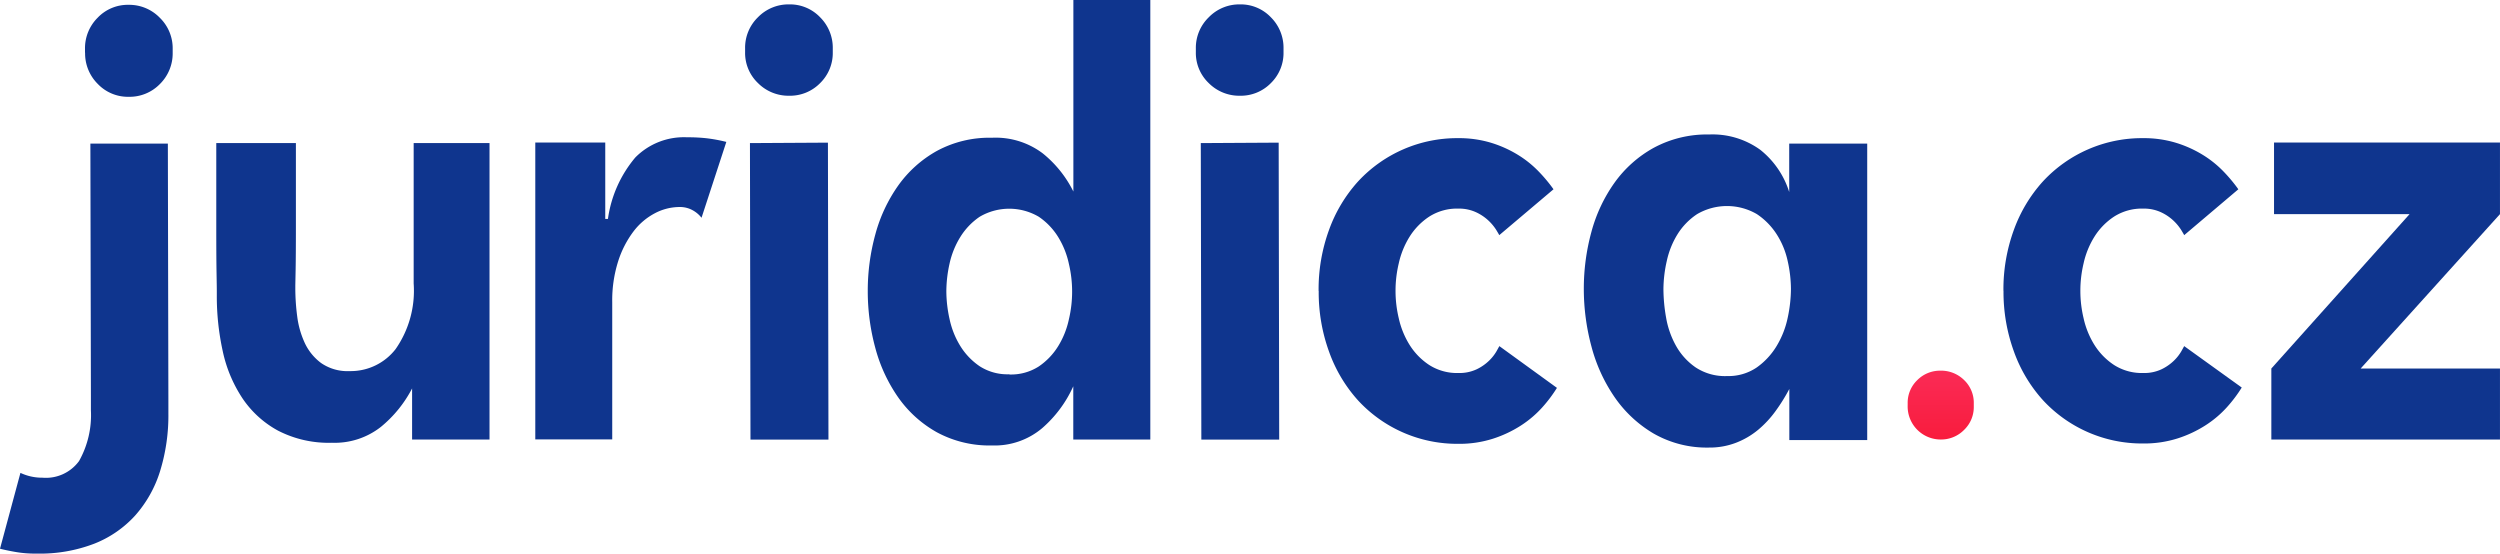 <svg xmlns="http://www.w3.org/2000/svg" xmlns:xlink="http://www.w3.org/1999/xlink" width="103.617" height="22.944" viewBox="0 0 103.617 22.944">
  <defs>
    <clipPath id="clip-path">
      <rect id="Rectangle_1" data-name="Rectangle 1" width="103.617" height="22.944" fill="#0f358e"/>
    </clipPath>
    <linearGradient id="linear-gradient" x1="0.5" x2="0.5" y2="1" gradientUnits="objectBoundingBox">
      <stop offset="0" stop-color="#fa2b56"/>
      <stop offset="1" stop-color="#f91c3d"/>
    </linearGradient>
  </defs>
  <g id="Logo" transform="translate(0 0)">
    <g id="Group_1" data-name="Group 1" transform="translate(0 0)" clip-path="url(#clip-path)">
      <path id="Path_1" data-name="Path 1" d="M0,22.651l.847-3.144a2.108,2.108,0,0,0,.914.2,1.7,1.7,0,0,0,1.516-.691,3.886,3.886,0,0,0,.491-2.1v-.6L3.746,5.861H6.957l.022,10.681v.491a7.818,7.818,0,0,1-.346,2.408,5,5,0,0,1-1.026,1.828,4.528,4.528,0,0,1-1.695,1.171,6.278,6.278,0,0,1-2.375.413H1.427A4.785,4.785,0,0,1,.736,22.8Q.357,22.74,0,22.651M3.523,2.092V1.936A1.781,1.781,0,0,1,4.047.643,1.725,1.725,0,0,1,5.329.108,1.762,1.762,0,0,1,6.622.643a1.762,1.762,0,0,1,.535,1.293v.156a1.781,1.781,0,0,1-.524,1.293,1.752,1.752,0,0,1-1.3.535,1.725,1.725,0,0,1-1.282-.535,1.781,1.781,0,0,1-.524-1.293" transform="translate(0 0.092)" fill="#0f358e"/>
      <path id="Path_2" data-name="Path 2" d="M4.824,3.192h3.3V6.637q0,1.215-.011,1.784T8.1,9.09v.123a9.024,9.024,0,0,0,.078,1.159,3.726,3.726,0,0,0,.312,1.1,2.186,2.186,0,0,0,.68.836,1.922,1.922,0,0,0,1.182.334,2.354,2.354,0,0,0,1.906-.914,4.226,4.226,0,0,0,.747-2.72V3.192h3.144V15.478H12.94V13.36a5.093,5.093,0,0,1-1.293,1.594,3.1,3.1,0,0,1-2.029.658,4.578,4.578,0,0,1-2.23-.5,4.176,4.176,0,0,1-1.483-1.349,5.672,5.672,0,0,1-.814-1.951A10.611,10.611,0,0,1,4.846,9.5V9.324q0-.156-.011-.769T4.824,6.682Z" transform="translate(4.14 2.739)" fill="#0f358e"/>
      <path id="Path_3" data-name="Path 3" d="M11.94,3.283h2.9V6.449h.111A5.009,5.009,0,0,1,16.087,3.9a2.83,2.83,0,0,1,2.141-.836A7.184,7.184,0,0,1,19,3.1a6.366,6.366,0,0,1,.858.156L18.83,6.4a1.186,1.186,0,0,0-.368-.312,1.082,1.082,0,0,0-.546-.134,2.209,2.209,0,0,0-1.015.256,2.674,2.674,0,0,0-.892.758,4.121,4.121,0,0,0-.635,1.238,5.356,5.356,0,0,0-.245,1.695v5.686H11.94Z" transform="translate(10.246 2.626)" fill="#0f358e"/>
      <path id="Path_4" data-name="Path 4" d="M18.448.1a1.725,1.725,0,0,1,1.282.535,1.781,1.781,0,0,1,.524,1.293V2.08a1.744,1.744,0,0,1-.524,1.282,1.744,1.744,0,0,1-1.282.524,1.781,1.781,0,0,1-1.293-.524A1.725,1.725,0,0,1,16.62,2.08V1.924A1.762,1.762,0,0,1,17.155.631,1.762,1.762,0,0,1,18.448.1m1.605,5.73.022,12.308H16.843L16.821,5.849Z" transform="translate(14.262 0.082)" fill="#0f358e"/>
      <path id="Path_5" data-name="Path 5" d="M19.356,12.063a8.8,8.8,0,0,1,.312-2.341,6.368,6.368,0,0,1,.948-2.029,4.893,4.893,0,0,1,1.605-1.438,4.582,4.582,0,0,1,2.286-.546,3.238,3.238,0,0,1,2.1.647,4.715,4.715,0,0,1,1.271,1.583V0h3.189V18.217H27.874V16.01a5.029,5.029,0,0,1-1.293,1.739,3.057,3.057,0,0,1-2.074.714,4.582,4.582,0,0,1-2.286-.546,4.845,4.845,0,0,1-1.605-1.449,6.488,6.488,0,0,1-.948-2.051,8.928,8.928,0,0,1-.312-2.352m5.864,3.456a2.128,2.128,0,0,0,1.226-.334,2.778,2.778,0,0,0,.8-.836,3.507,3.507,0,0,0,.446-1.115,5,5,0,0,0,0-2.3,3.507,3.507,0,0,0-.446-1.115,2.778,2.778,0,0,0-.8-.836,2.416,2.416,0,0,0-2.453,0,2.778,2.778,0,0,0-.8.836,3.516,3.516,0,0,0-.446,1.1,5.343,5.343,0,0,0-.134,1.159,5.4,5.4,0,0,0,.134,1.148,3.507,3.507,0,0,0,.446,1.115,2.778,2.778,0,0,0,.8.836,2.128,2.128,0,0,0,1.226.334" transform="translate(16.61 0)" fill="#0f358e"/>
      <path id="Path_6" data-name="Path 6" d="M28.5.1a1.725,1.725,0,0,1,1.282.535,1.781,1.781,0,0,1,.524,1.293V2.08a1.744,1.744,0,0,1-.524,1.282,1.744,1.744,0,0,1-1.282.524,1.781,1.781,0,0,1-1.293-.524,1.725,1.725,0,0,1-.535-1.282V1.924A1.762,1.762,0,0,1,27.211.631,1.762,1.762,0,0,1,28.5.1m1.605,5.73.022,12.308H26.9L26.877,5.849Z" transform="translate(22.892 0.082)" fill="#0f358e"/>
      <path id="Path_7" data-name="Path 7" d="M29.412,9.417a7.186,7.186,0,0,1,.435-2.542,6.044,6.044,0,0,1,1.2-2,5.592,5.592,0,0,1,4.159-1.795,4.561,4.561,0,0,1,1.349.19,4.824,4.824,0,0,1,1.1.491,4.382,4.382,0,0,1,.858.68,6.365,6.365,0,0,1,.635.758L36.9,7.1q-.022-.045-.123-.212a1.99,1.99,0,0,0-.3-.368,1.953,1.953,0,0,0-.513-.357A1.681,1.681,0,0,0,35.209,6a2.141,2.141,0,0,0-1.215.334,2.728,2.728,0,0,0-.814.836,3.516,3.516,0,0,0-.446,1.1,4.9,4.9,0,0,0,0,2.274,3.516,3.516,0,0,0,.446,1.1,2.728,2.728,0,0,0,.814.836,2.141,2.141,0,0,0,1.215.334,1.681,1.681,0,0,0,.758-.156,1.953,1.953,0,0,0,.513-.357,1.806,1.806,0,0,0,.3-.379q.1-.178.123-.223L39.29,13.43a5.693,5.693,0,0,1-.613.814,4.367,4.367,0,0,1-.881.747,4.908,4.908,0,0,1-1.159.546,4.564,4.564,0,0,1-1.427.212,5.592,5.592,0,0,1-4.159-1.795,6.022,6.022,0,0,1-1.2-2.007,7.212,7.212,0,0,1-.435-2.531" transform="translate(25.24 2.646)" fill="#0f358e"/>
      <path id="Path_8" data-name="Path 8" d="M35.328,9.4a8.927,8.927,0,0,1,.312-2.352A6.35,6.35,0,0,1,36.6,5a4.919,4.919,0,0,1,1.628-1.449A4.645,4.645,0,0,1,40.523,3a3.372,3.372,0,0,1,2.118.635,3.607,3.607,0,0,1,1.2,1.75V3.379h3.233V15.665H43.846V13.547a7.434,7.434,0,0,1-.569.914,4.278,4.278,0,0,1-.725.78,3.287,3.287,0,0,1-.914.535,3.033,3.033,0,0,1-1.115.2,4.431,4.431,0,0,1-2.3-.58A5.121,5.121,0,0,1,36.6,13.881a6.724,6.724,0,0,1-.959-2.107A9.178,9.178,0,0,1,35.328,9.4m5.931,3.612a2.081,2.081,0,0,0,1.238-.357,2.959,2.959,0,0,0,.825-.892,3.733,3.733,0,0,0,.457-1.171A5.805,5.805,0,0,0,43.913,9.4a5.4,5.4,0,0,0-.134-1.148,3.362,3.362,0,0,0-.457-1.115A2.853,2.853,0,0,0,42.5,6.3a2.457,2.457,0,0,0-2.475,0,2.728,2.728,0,0,0-.814.836,3.507,3.507,0,0,0-.446,1.115A5.4,5.4,0,0,0,38.628,9.4a6.921,6.921,0,0,0,.111,1.193,3.657,3.657,0,0,0,.413,1.171,2.669,2.669,0,0,0,.814.892,2.212,2.212,0,0,0,1.293.357" transform="translate(30.316 2.574)" fill="#0f358e"/>
      <path id="Path_9" data-name="Path 9" d="M42.552,9.628a1.3,1.3,0,0,1,.4-.97,1.327,1.327,0,0,1,.959-.39,1.354,1.354,0,0,1,.981.39,1.3,1.3,0,0,1,.4.97v.134a1.309,1.309,0,0,1-.4.959,1.335,1.335,0,0,1-.981.4,1.37,1.37,0,0,1-1.36-1.36Z" transform="translate(36.515 7.095)" fill="url(#linear-gradient)"/>
      <path id="Path_10" data-name="Path 10" d="M44.688,9.417a7.186,7.186,0,0,1,.435-2.542,6.044,6.044,0,0,1,1.2-2,5.592,5.592,0,0,1,4.159-1.795,4.561,4.561,0,0,1,1.349.19,4.824,4.824,0,0,1,1.1.491,4.382,4.382,0,0,1,.858.68,6.366,6.366,0,0,1,.635.758L52.18,7.1q-.022-.045-.123-.212a1.99,1.99,0,0,0-.3-.368,1.954,1.954,0,0,0-.513-.357A1.681,1.681,0,0,0,50.485,6a2.141,2.141,0,0,0-1.215.334,2.728,2.728,0,0,0-.814.836,3.515,3.515,0,0,0-.446,1.1,4.9,4.9,0,0,0,0,2.274,3.515,3.515,0,0,0,.446,1.1,2.728,2.728,0,0,0,.814.836,2.141,2.141,0,0,0,1.215.334,1.681,1.681,0,0,0,.758-.156,1.954,1.954,0,0,0,.513-.357,1.806,1.806,0,0,0,.3-.379q.1-.178.123-.223l2.386,1.717a5.692,5.692,0,0,1-.613.814,4.367,4.367,0,0,1-.881.747,4.908,4.908,0,0,1-1.159.546,4.564,4.564,0,0,1-1.427.212,5.592,5.592,0,0,1-4.159-1.795,6.021,6.021,0,0,1-1.2-2.007,7.212,7.212,0,0,1-.435-2.531" transform="translate(38.348 2.646)" fill="#0f358e"/>
      <path id="Path_11" data-name="Path 11" d="M50.664,12.545l5.73-6.4H50.775V3.18H60.14V6.146l-5.775,6.4H60.14v2.943H50.664Z" transform="translate(43.476 2.729)" fill="#0f358e"/>
    </g>
  </g>
</svg>
